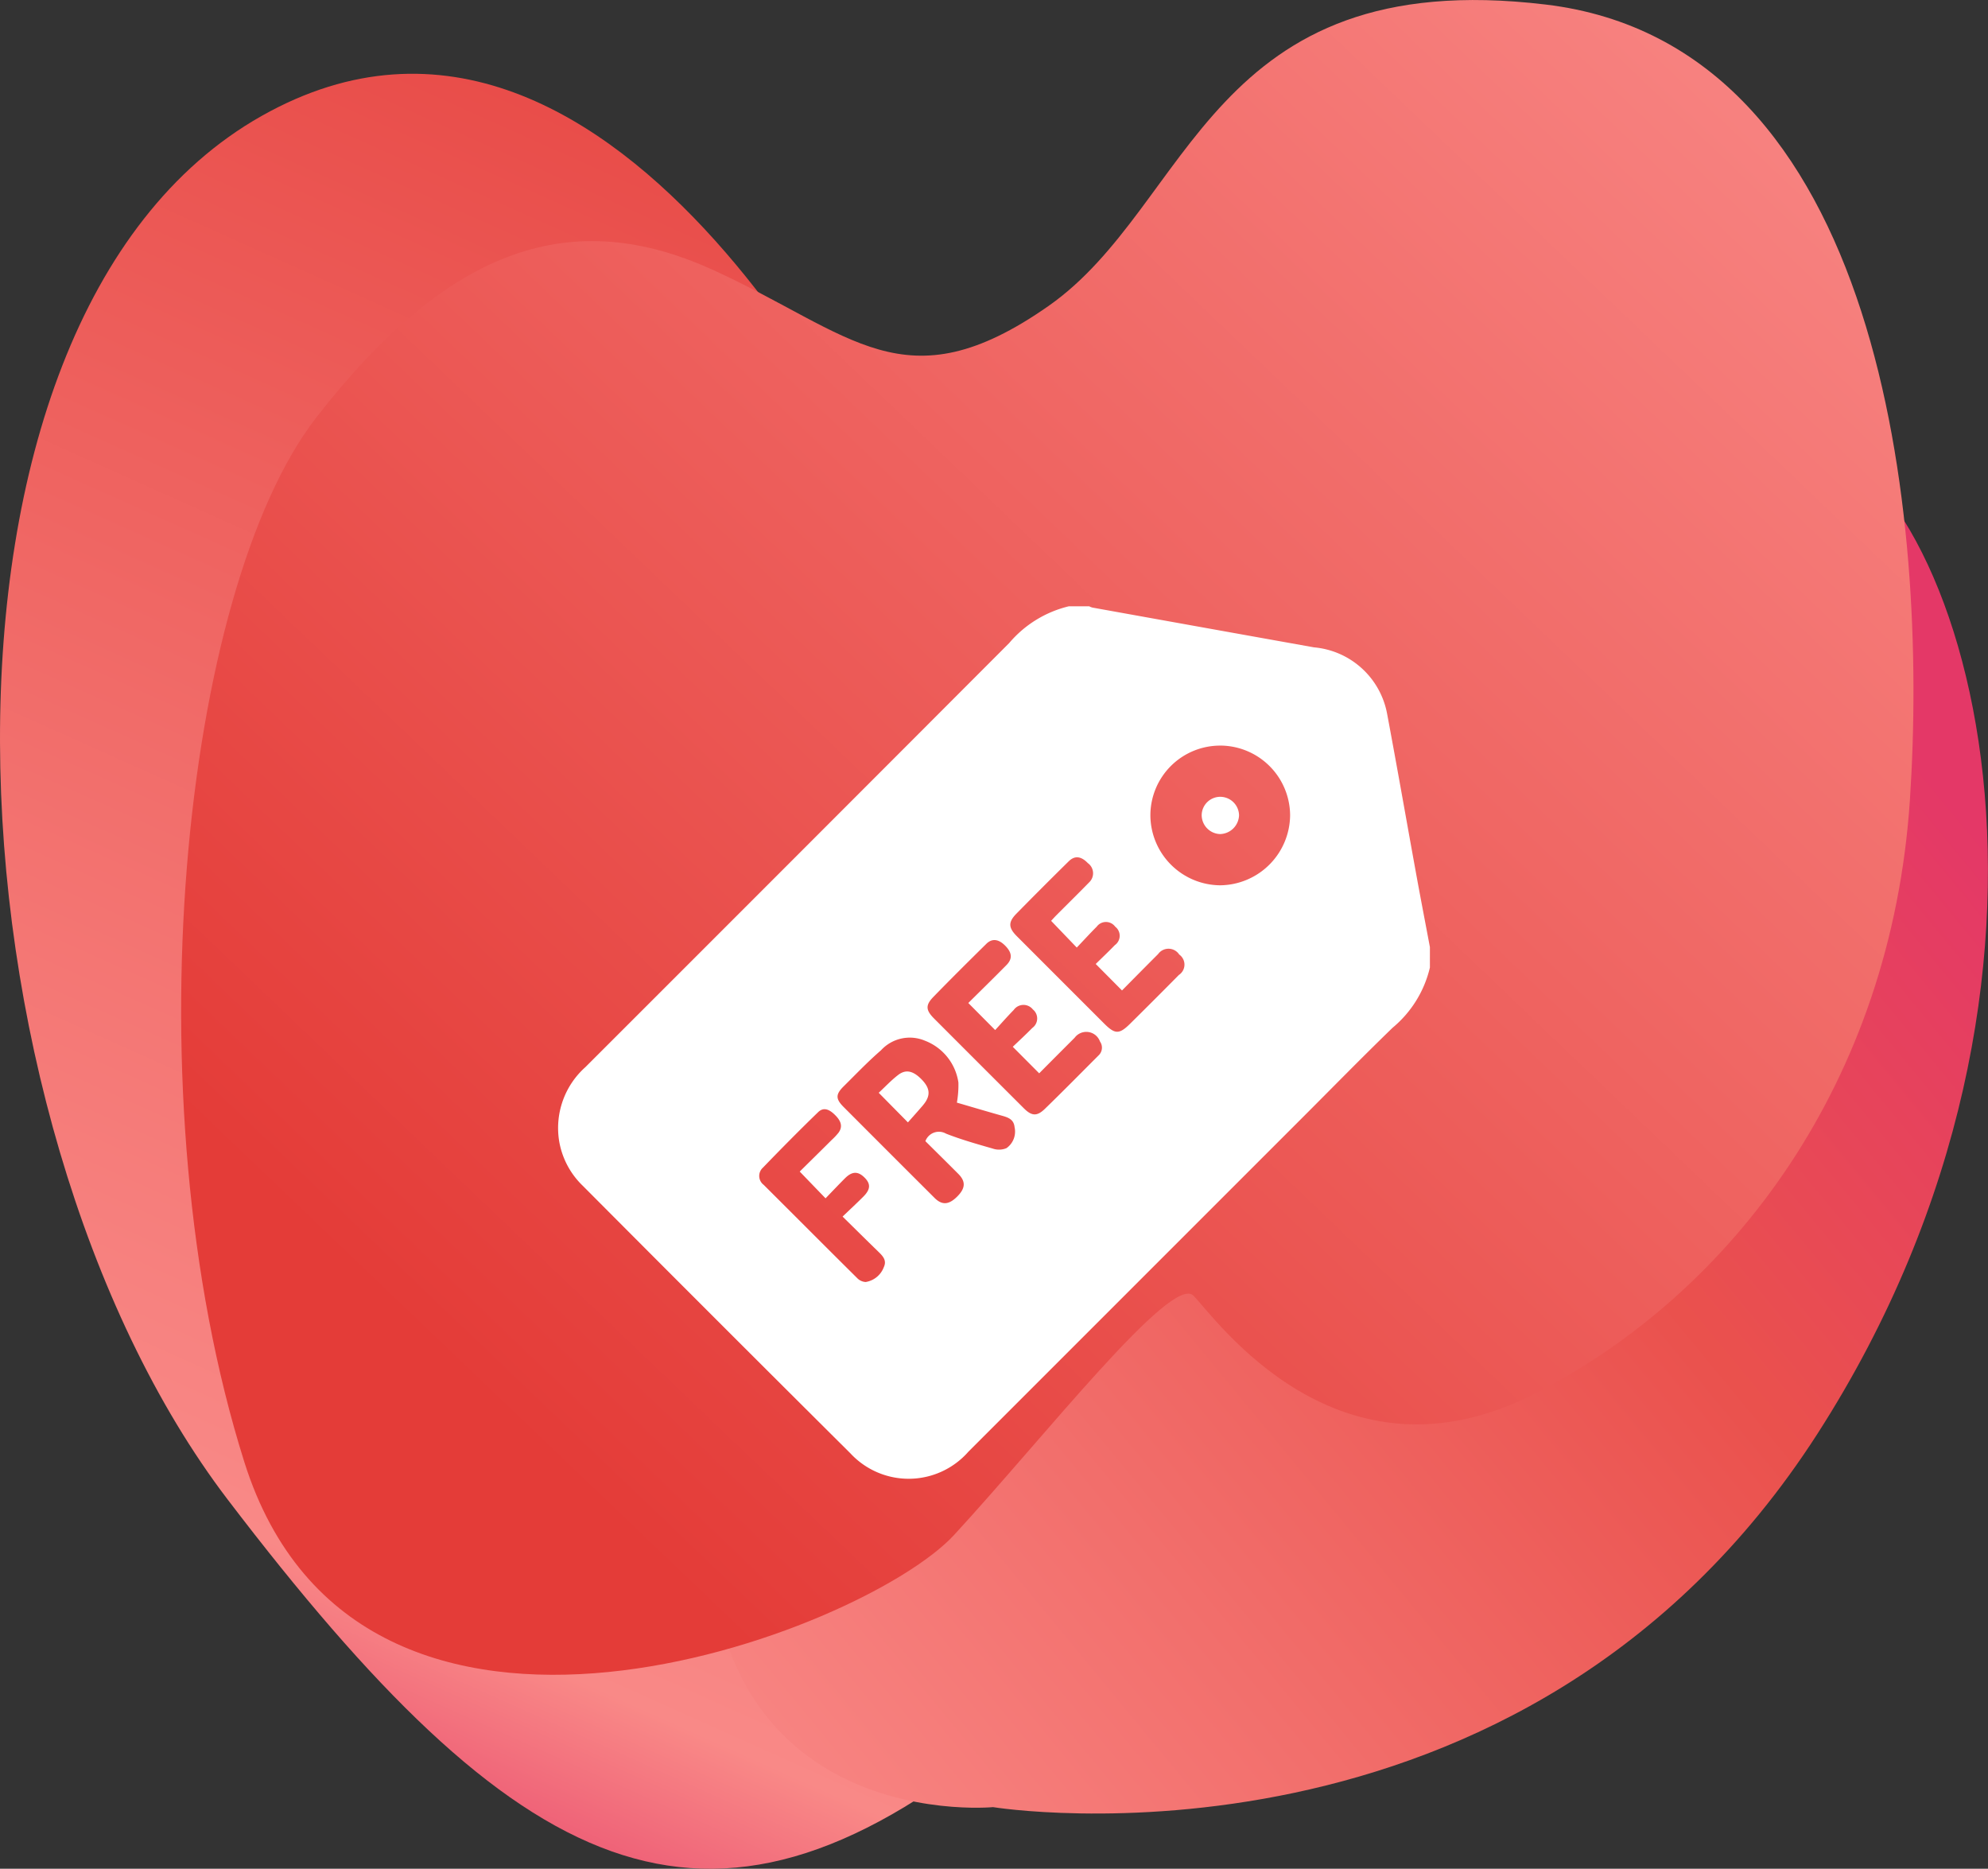 <svg xmlns="http://www.w3.org/2000/svg" xmlns:xlink="http://www.w3.org/1999/xlink" width="114.194" height="107.327" viewBox="0 0 114.194 107.327">
  <rect x="0" y="0" width="114.194" height="107.327" fill="#333333" stroke="none"/>
  <defs>
    <linearGradient id="linear-gradient" x1="0.955" y1="-0.026" x2="0.712" y2="1.036" gradientUnits="objectBoundingBox">
      <stop offset="0" stop-color="#e43c38"/>
      <stop offset="0.858" stop-color="#f98987"/>
      <stop offset="1" stop-color="#e43867"/>
    </linearGradient>
    <linearGradient id="linear-gradient-2" x1="0.914" y1="0.163" x2="0.043" y2="0.962" gradientUnits="objectBoundingBox">
      <stop offset="0" stop-color="#e43867"/>
      <stop offset="0.334" stop-color="#ea514d"/>
      <stop offset="1" stop-color="#f98987"/>
    </linearGradient>
    <linearGradient id="linear-gradient-3" x1="1.026" y1="0.026" x2="0.177" y2="0.831" gradientUnits="objectBoundingBox">
      <stop offset="0" stop-color="#f98987"/>
      <stop offset="1" stop-color="#e43c38"/>
    </linearGradient>
  </defs>
  <g id="Group_4677" data-name="Group 4677" transform="translate(-169.002 -5035.314)">
    <g id="Group_4116" data-name="Group 4116" transform="translate(-176.63 453.908)">
      <path id="Path_6746" data-name="Path 6746" d="M-16524.861,3980.807s-15.639-34.927-36.488-23.147-18.553,57.663-1.943,79.456,27.445,27.447,44.174,13.9S-16524.861,3980.807-16524.861,3980.807Z" transform="translate(16922 630.41)" fill="url(#linear-gradient)"/>
      <path id="Path_6745" data-name="Path 6745" d="M-16443.123,4078.787c-3.65,24.031,15.9,22.146,15.9,22.146s30.391,4.947,47.354-21.439,8.716-55.13-.942-57.6S-16439.471,4054.756-16443.123,4078.787Z" transform="translate(16829.896 584.262)" fill="url(#linear-gradient-2)"/>
      <path id="Path_6744" data-name="Path 6744" d="M-16511.861,3956.906c-8.006-3.647-15.072-1.446-22.781,8.48s-10.738,39.009-4.135,59.979,35.6,9.815,40.777,4.194,12.494-14.991,13.742-13.742,8.3,11.422,19.631,5.622,20.455-17.868,21.527-34.108-1.561-43.344-20.924-45.664-20.283,11.521-28.555,17.311S-16503.857,3960.553-16511.861,3956.906Z" transform="translate(16898.441 640)" fill="url(#linear-gradient-3)"/>
    </g>
    <g id="Group_4130" data-name="Group 4130" transform="translate(777.294 4962)">
      <path id="Path_6766" data-name="Path 6766" d="M-546.9,108.136h1.174a.941.941,0,0,0,.179.072q6.364,1.146,12.729,2.285a4.69,4.69,0,0,1,4.206,3.827c.577,3.07,1.113,6.147,1.673,9.22.253,1.391.522,2.779.783,4.168v1.174a6.4,6.4,0,0,1-2.145,3.46c-1.78,1.724-3.513,3.5-5.265,5.249q-9.546,9.546-19.094,19.092a4.564,4.564,0,0,1-6.784.1q-7.7-7.658-15.36-15.354a4.626,4.626,0,0,1-1.371-2.588,4.687,4.687,0,0,1,1.507-4.237q12.18-12.17,24.344-24.356A6.472,6.472,0,0,1-546.9,108.136Zm8.7,8a4.008,4.008,0,0,0-4.012,4,4.039,4.039,0,0,0,4.007,4.023,4.058,4.058,0,0,0,4.019-4.018A4.025,4.025,0,0,0-538.193,116.135Zm-15.127,20.508a5.791,5.791,0,0,0,.087-1.161,3.045,3.045,0,0,0-1.926-2.4,2.241,2.241,0,0,0-2.52.552c-.75.649-1.438,1.371-2.144,2.07-.47.465-.467.722,0,1.19q2.607,2.613,5.22,5.219c.43.428.822.4,1.3-.077s.5-.866.068-1.3c-.631-.634-1.269-1.262-1.894-1.882a.827.827,0,0,1,1.186-.432c.876.344,1.787.6,2.694.861a1.1,1.1,0,0,0,.78-.03,1.163,1.163,0,0,0,.462-1.207c-.044-.45-.375-.557-.735-.658C-551.617,137.145-552.485,136.886-553.32,136.643Zm5.413-10.444c.095-.1.2-.22.315-.334.621-.624,1.25-1.24,1.864-1.87a.717.717,0,0,0-.071-1.112c-.386-.4-.753-.445-1.1-.1q-1.516,1.492-3.007,3.01c-.475.486-.453.805.029,1.288q2.505,2.508,5.013,5.014c.625.625.868.633,1.495.013q1.409-1.392,2.8-2.8a.709.709,0,0,0,.021-1.173.735.735,0,0,0-1.213-.027c-.715.713-1.423,1.433-2.074,2.09l-1.51-1.521c.338-.331.728-.7,1.1-1.084a.657.657,0,0,0,.018-1.059.657.657,0,0,0-1.06,0c-.391.389-.762.8-1.147,1.2Zm-4.757,4.719c.715-.709,1.461-1.437,2.192-2.179.354-.359.323-.705-.06-1.1s-.764-.45-1.1-.115c-1.021,1.006-2.039,2.017-3.039,3.045-.464.477-.436.763.044,1.244q2.573,2.577,5.151,5.15c.449.449.753.478,1.209.036,1.041-1.009,2.058-2.044,3.084-3.069a.609.609,0,0,0,.083-.8.835.835,0,0,0-1.456-.216c-.7.7-1.4,1.4-2.036,2.043l-1.517-1.523c.351-.337.745-.7,1.122-1.083a.669.669,0,0,0,.032-1.063.688.688,0,0,0-1.1.03c-.374.382-.727.785-1.066,1.154Zm-9.683,9.682c.605-.6,1.219-1.2,1.83-1.811a3.679,3.679,0,0,0,.4-.424c.282-.388.091-.719-.187-1s-.636-.518-.985-.179c-1.076,1.041-2.129,2.108-3.169,3.185a.641.641,0,0,0,.041.992c1.789,1.781,3.569,3.571,5.363,5.348a.728.728,0,0,0,.5.231,1.34,1.34,0,0,0,1.041-.863c.178-.39-.072-.638-.326-.885-.672-.652-1.337-1.312-2.046-2.009.435-.417.817-.771,1.185-1.139.431-.43.44-.752.053-1.123-.365-.35-.7-.337-1.1.062-.377.377-.743.765-1.117,1.152Z" fill="#fff"/>
      <path id="Path_6767" data-name="Path 6767" d="M-273.505,197.41a1.084,1.084,0,0,1,1.064,1.052,1.118,1.118,0,0,1-1.09,1.088,1.093,1.093,0,0,1-1.056-1.113A1.068,1.068,0,0,1-273.505,197.41Z" transform="translate(-264.678 -78.333)" fill="#fff"/>
      <path id="Path_6768" data-name="Path 6768" d="M-424.278,329.06l-1.677-1.7c.36-.335.712-.712,1.115-1.023.439-.339.857-.24,1.33.236s.538.871.225,1.336a3.052,3.052,0,0,1-.242.3C-423.771,328.492-424.019,328.769-424.278,329.06Z" transform="translate(-131.862 -191.284)" fill="#fff"/>
    </g>
  </g>
</svg>
